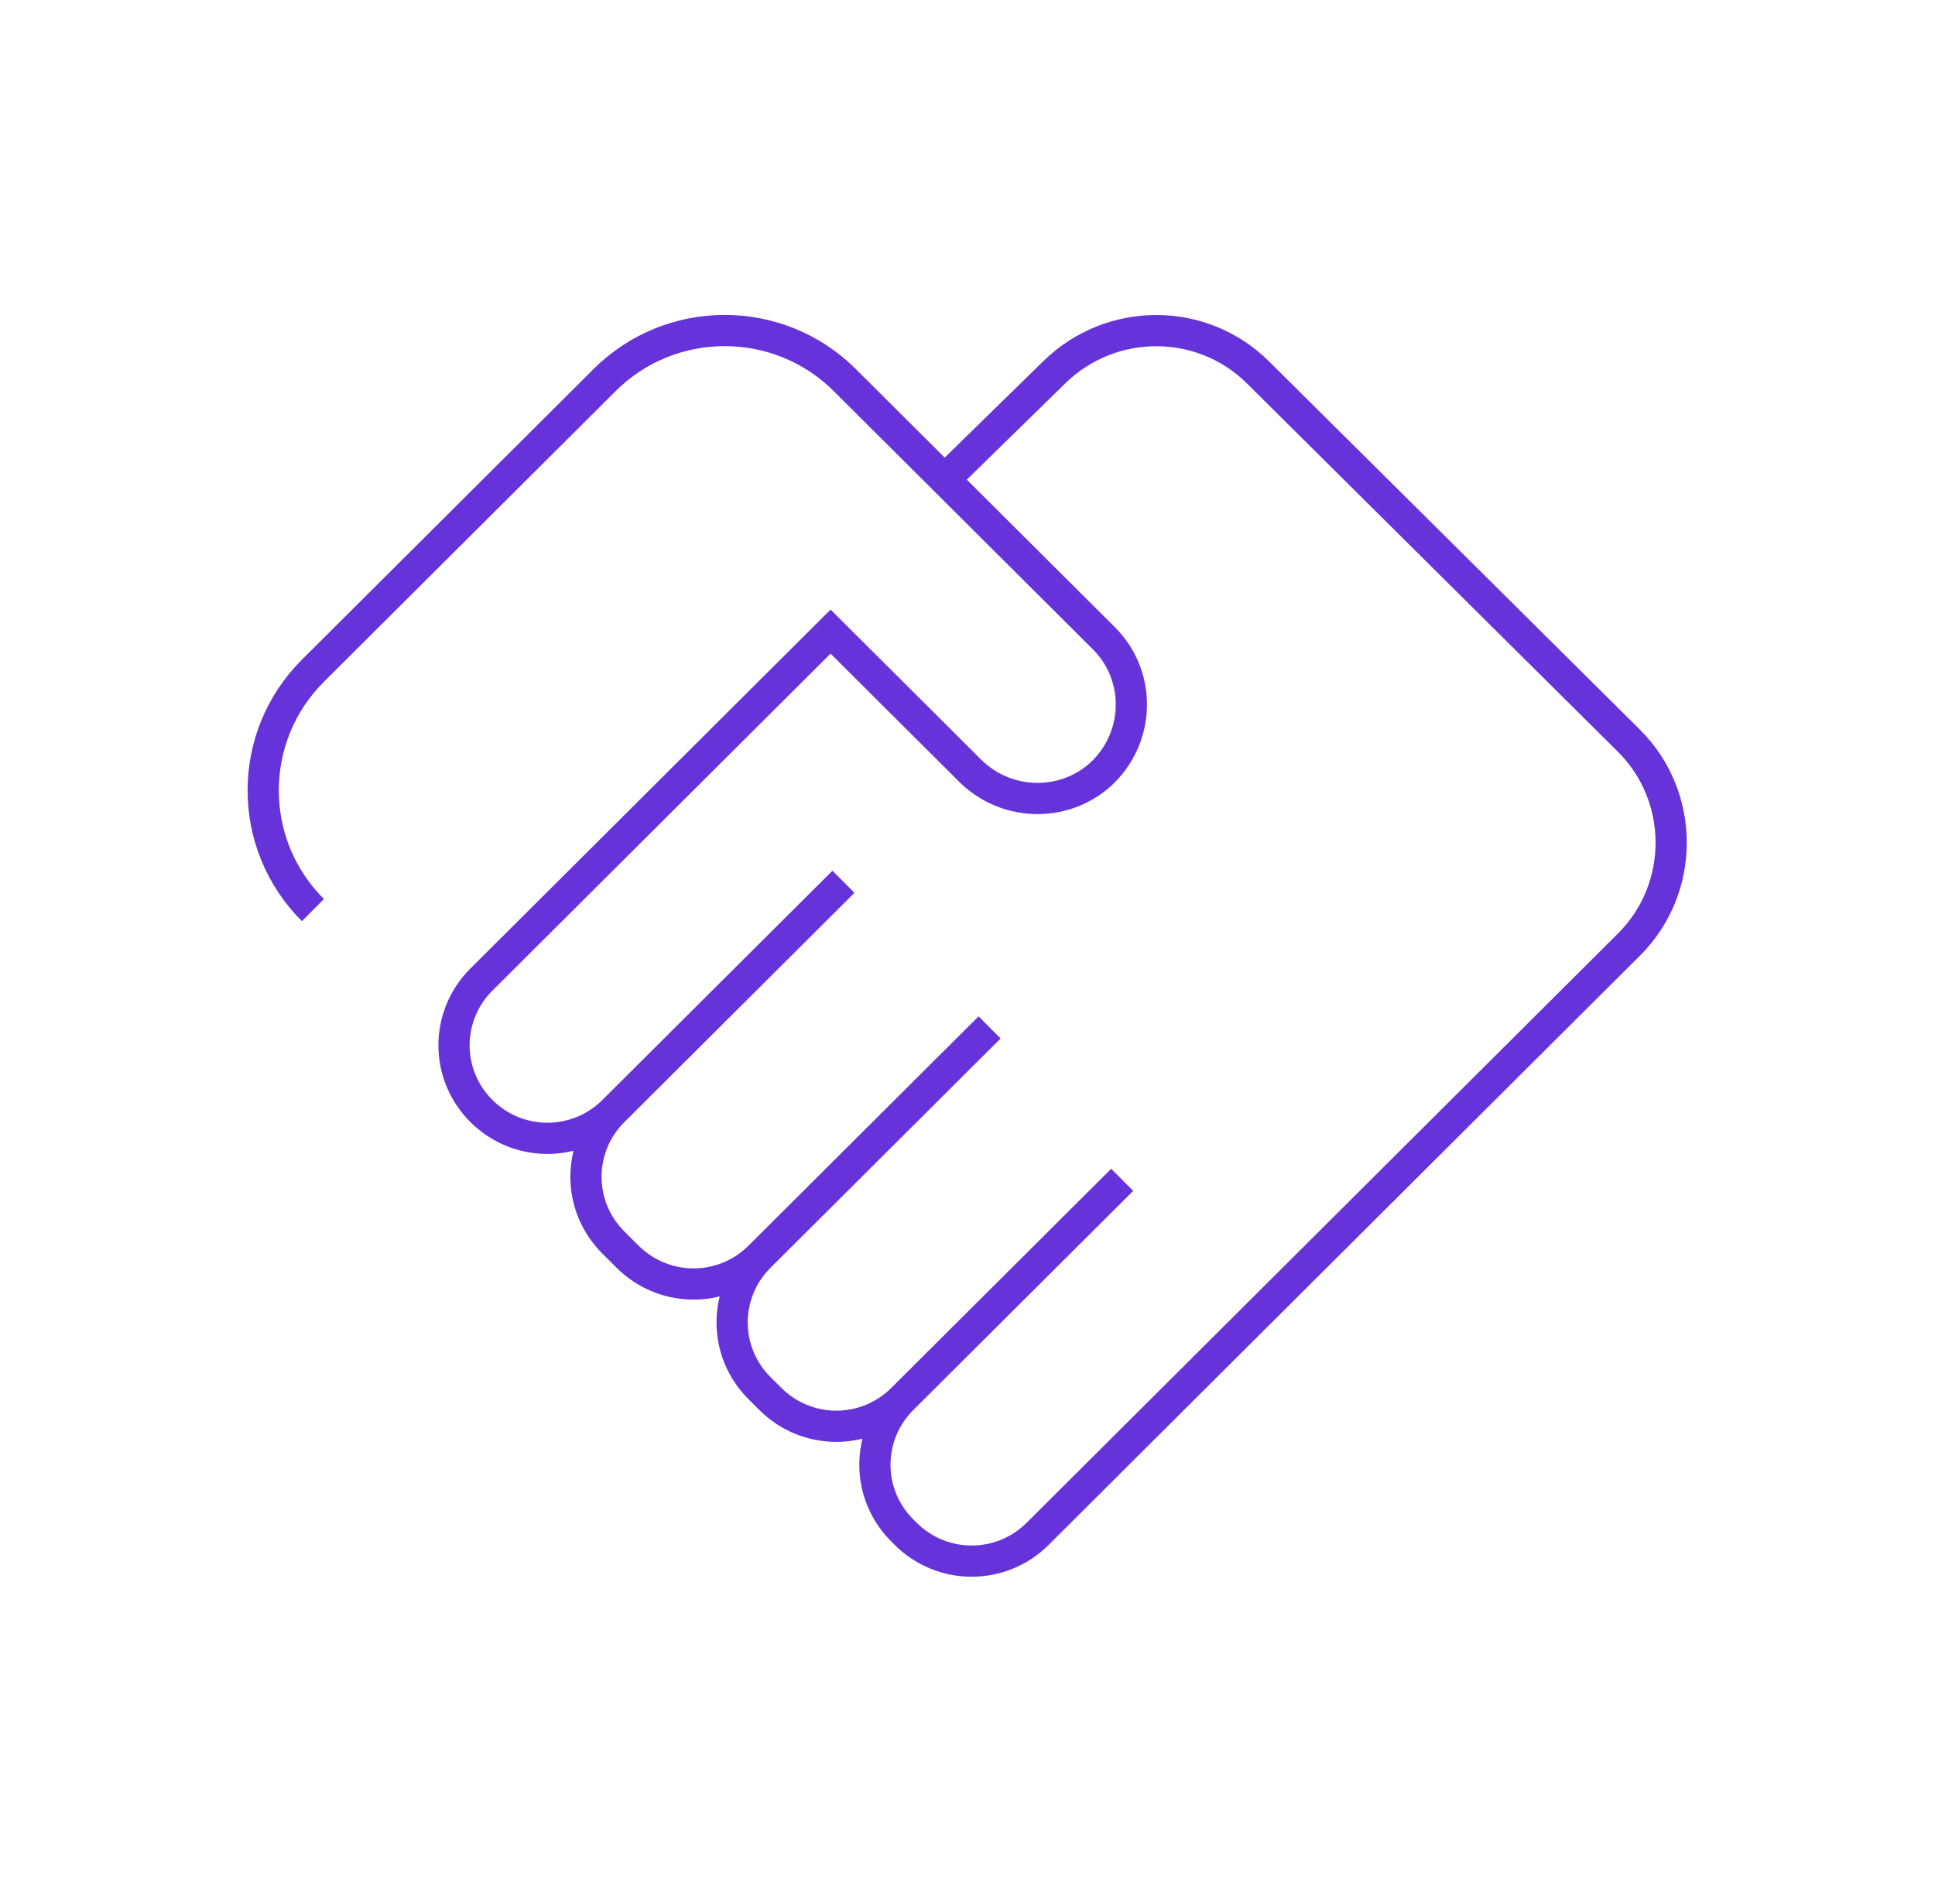 <?xml version="1.0" encoding="UTF-8"?> <svg xmlns="http://www.w3.org/2000/svg" width="124" height="122" viewBox="0 0 124 122" fill="none"><path d="M20.053 58.323C15.804 54.088 15.804 47.217 20.053 42.982L38.743 24.358C42.992 20.123 49.887 20.123 54.137 24.358L70.745 40.908C73.086 43.242 73.086 47.044 70.745 49.421C68.403 51.754 64.587 51.754 62.202 49.421L53.226 40.476L30.851 62.773C28.509 65.107 28.509 68.866 30.851 71.2C33.192 73.533 36.965 73.533 39.306 71.2M39.306 71.2L54.05 56.508M39.306 71.2C36.965 73.533 36.965 77.293 39.306 79.626L40.217 80.534C42.559 82.867 46.331 82.867 48.673 80.534M48.673 80.534L63.416 65.841M48.673 80.534C46.331 82.867 46.331 86.627 48.673 88.96L49.367 89.651C51.708 91.985 55.481 91.985 57.822 89.651M57.822 89.651L71.915 75.608M57.822 89.651C55.481 91.985 55.481 95.744 57.822 98.078L58.039 98.294C60.381 100.627 64.153 100.627 66.495 98.294L104.394 60.526C107.993 56.94 107.993 51.063 104.394 47.476L80.631 23.882C77.032 20.296 71.222 20.296 67.579 23.839L60.511 30.753" stroke="#6633DA" stroke-width="2" stroke-miterlimit="10"></path></svg> 